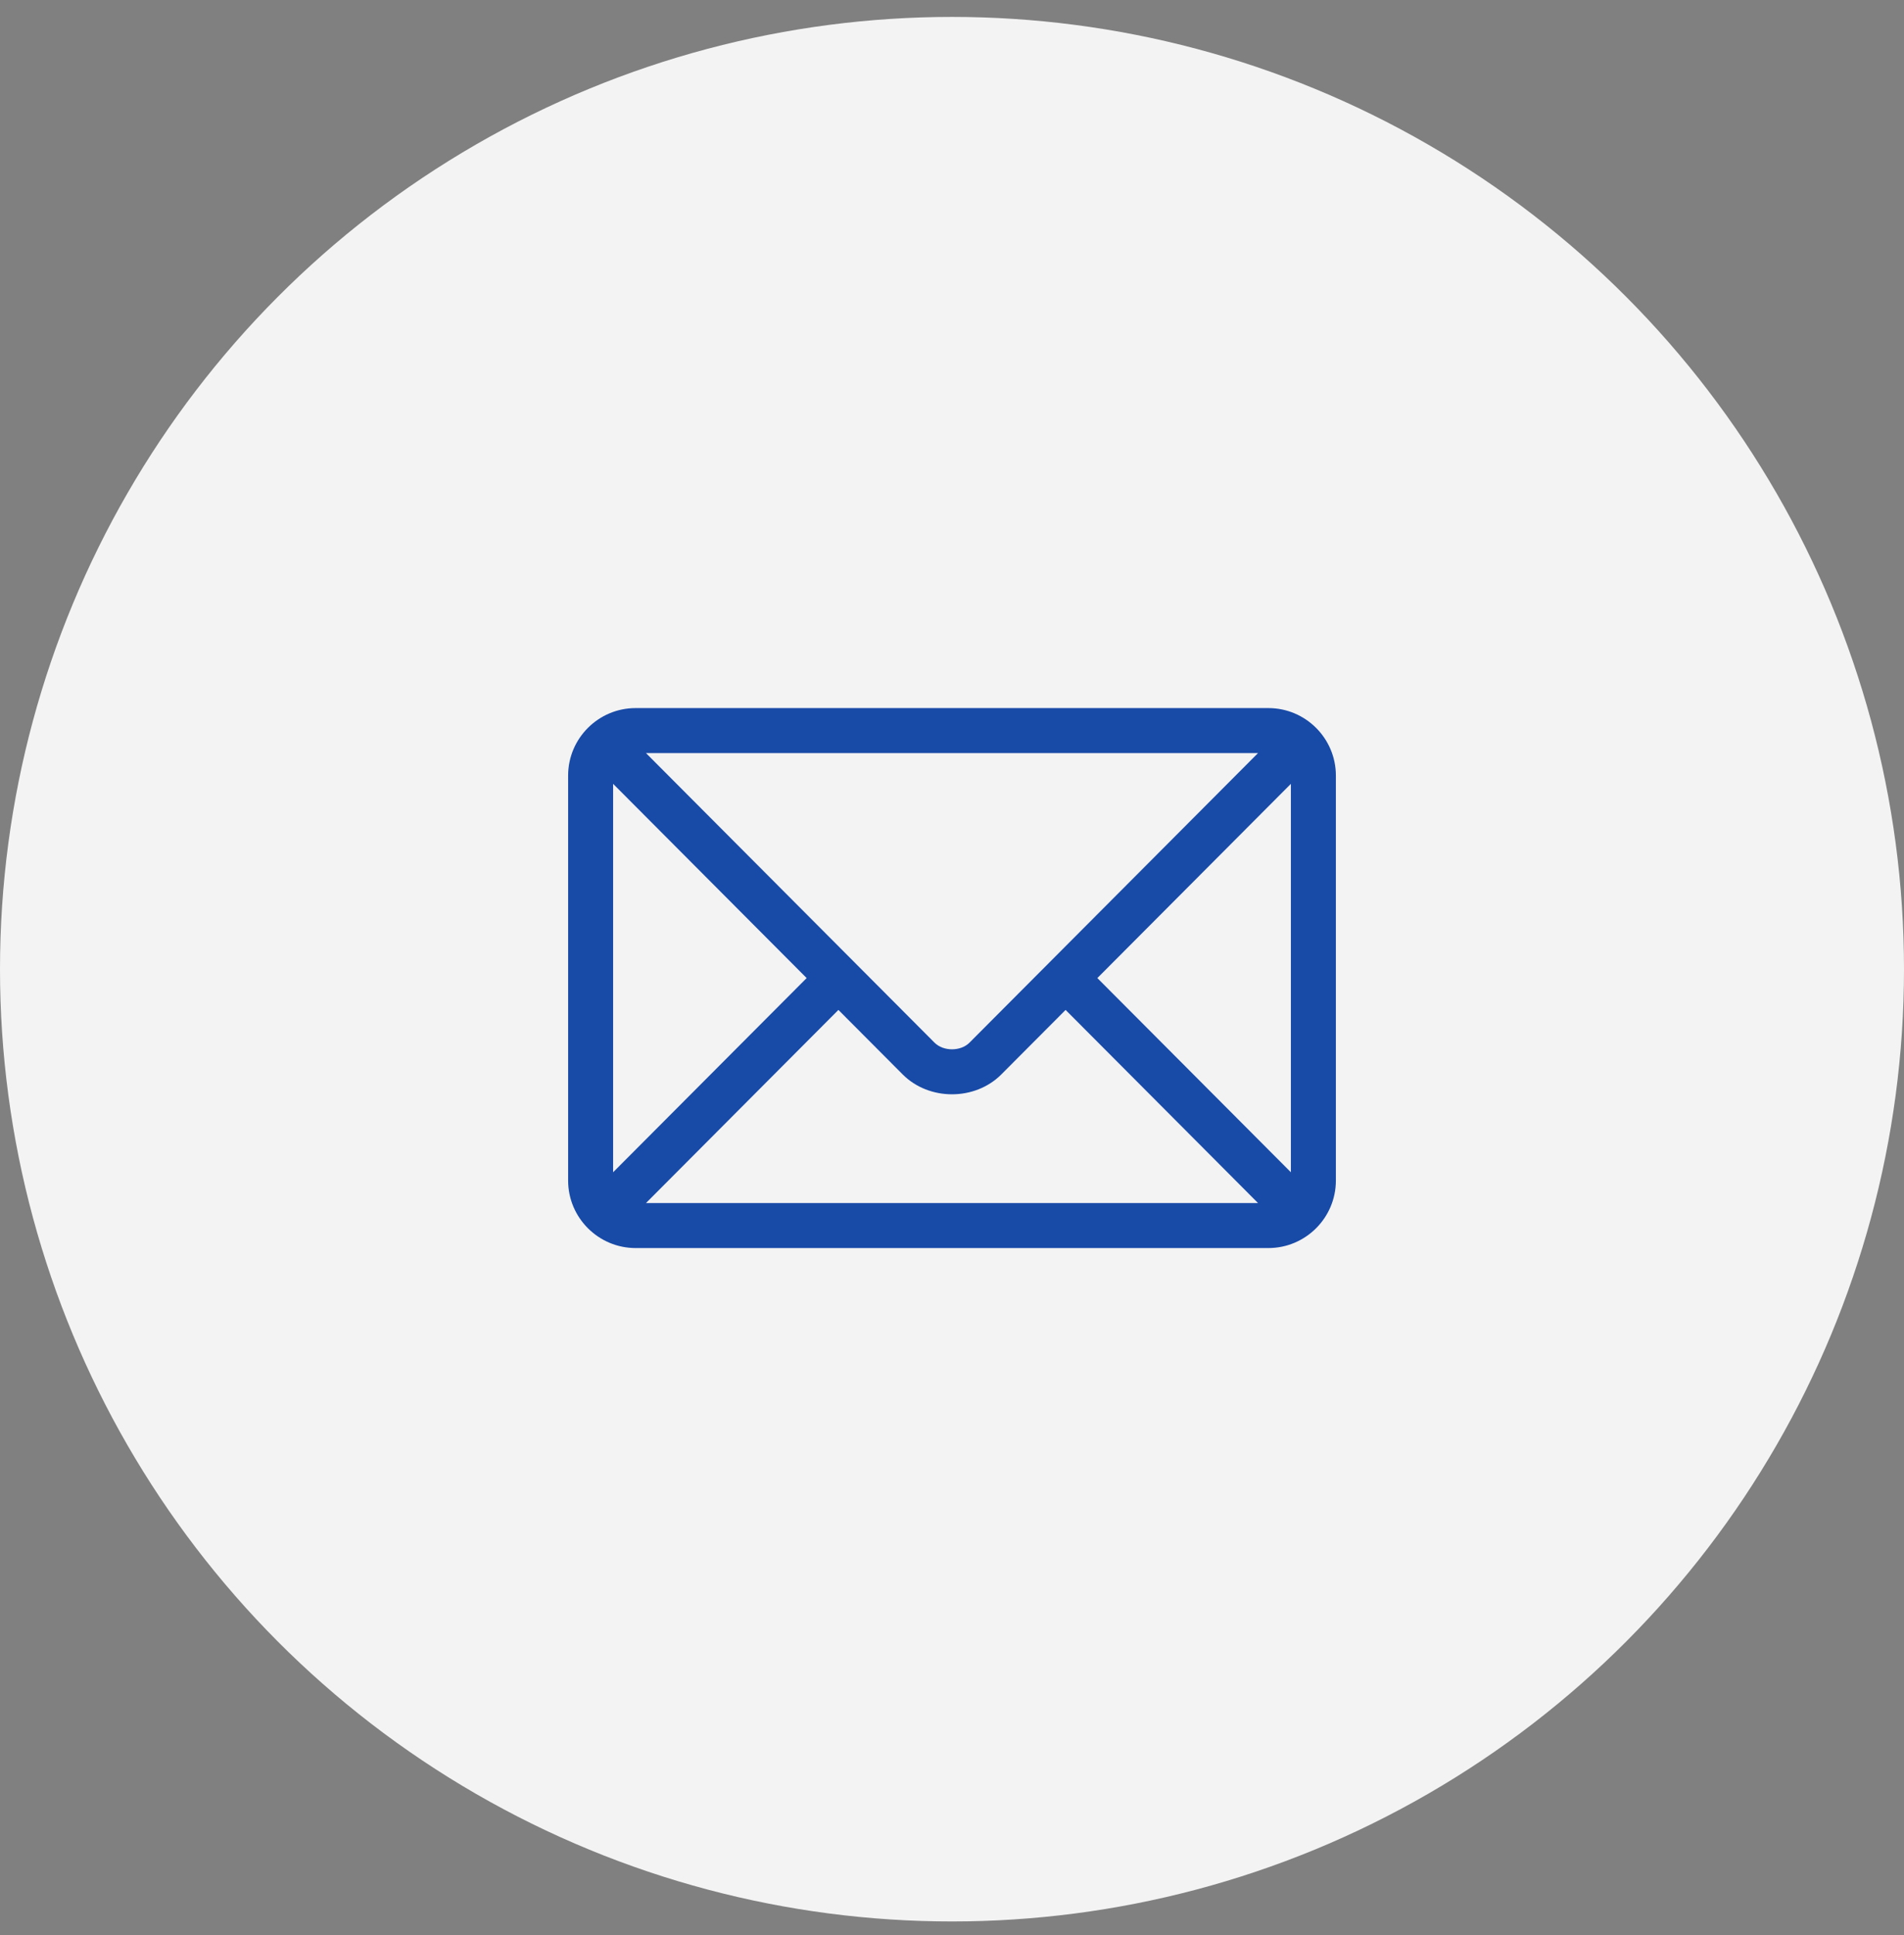 <svg width="62" height="63" viewBox="0 0 62 63" fill="none" xmlns="http://www.w3.org/2000/svg">
<rect x="0" y="0" width="62" height="63" fill="#808080" stroke="none"/>
<circle cx="31" cy="31.551" r="31" fill="#F3F3F3"/>
<path d="M41.303 23.051H20.697C19.488 23.051 18.5 24.035 18.5 25.248V38.432C18.5 39.645 19.489 40.629 20.697 40.629H41.303C42.512 40.629 43.5 39.645 43.5 38.432V25.248C43.5 24.034 42.511 23.051 41.303 23.051ZM40.965 24.516L31.568 33.944C31.281 34.231 30.719 34.231 30.432 33.944L21.035 24.516H40.965ZM19.965 38.162V25.517L26.267 31.84L19.965 38.162ZM21.035 39.164L27.301 32.877L29.395 34.978C30.253 35.839 31.747 35.839 32.605 34.978L34.699 32.877L40.965 39.164H21.035ZM42.035 38.162L35.733 31.84L42.035 25.517V38.162Z" fill="#184AA7"/>
</svg>
